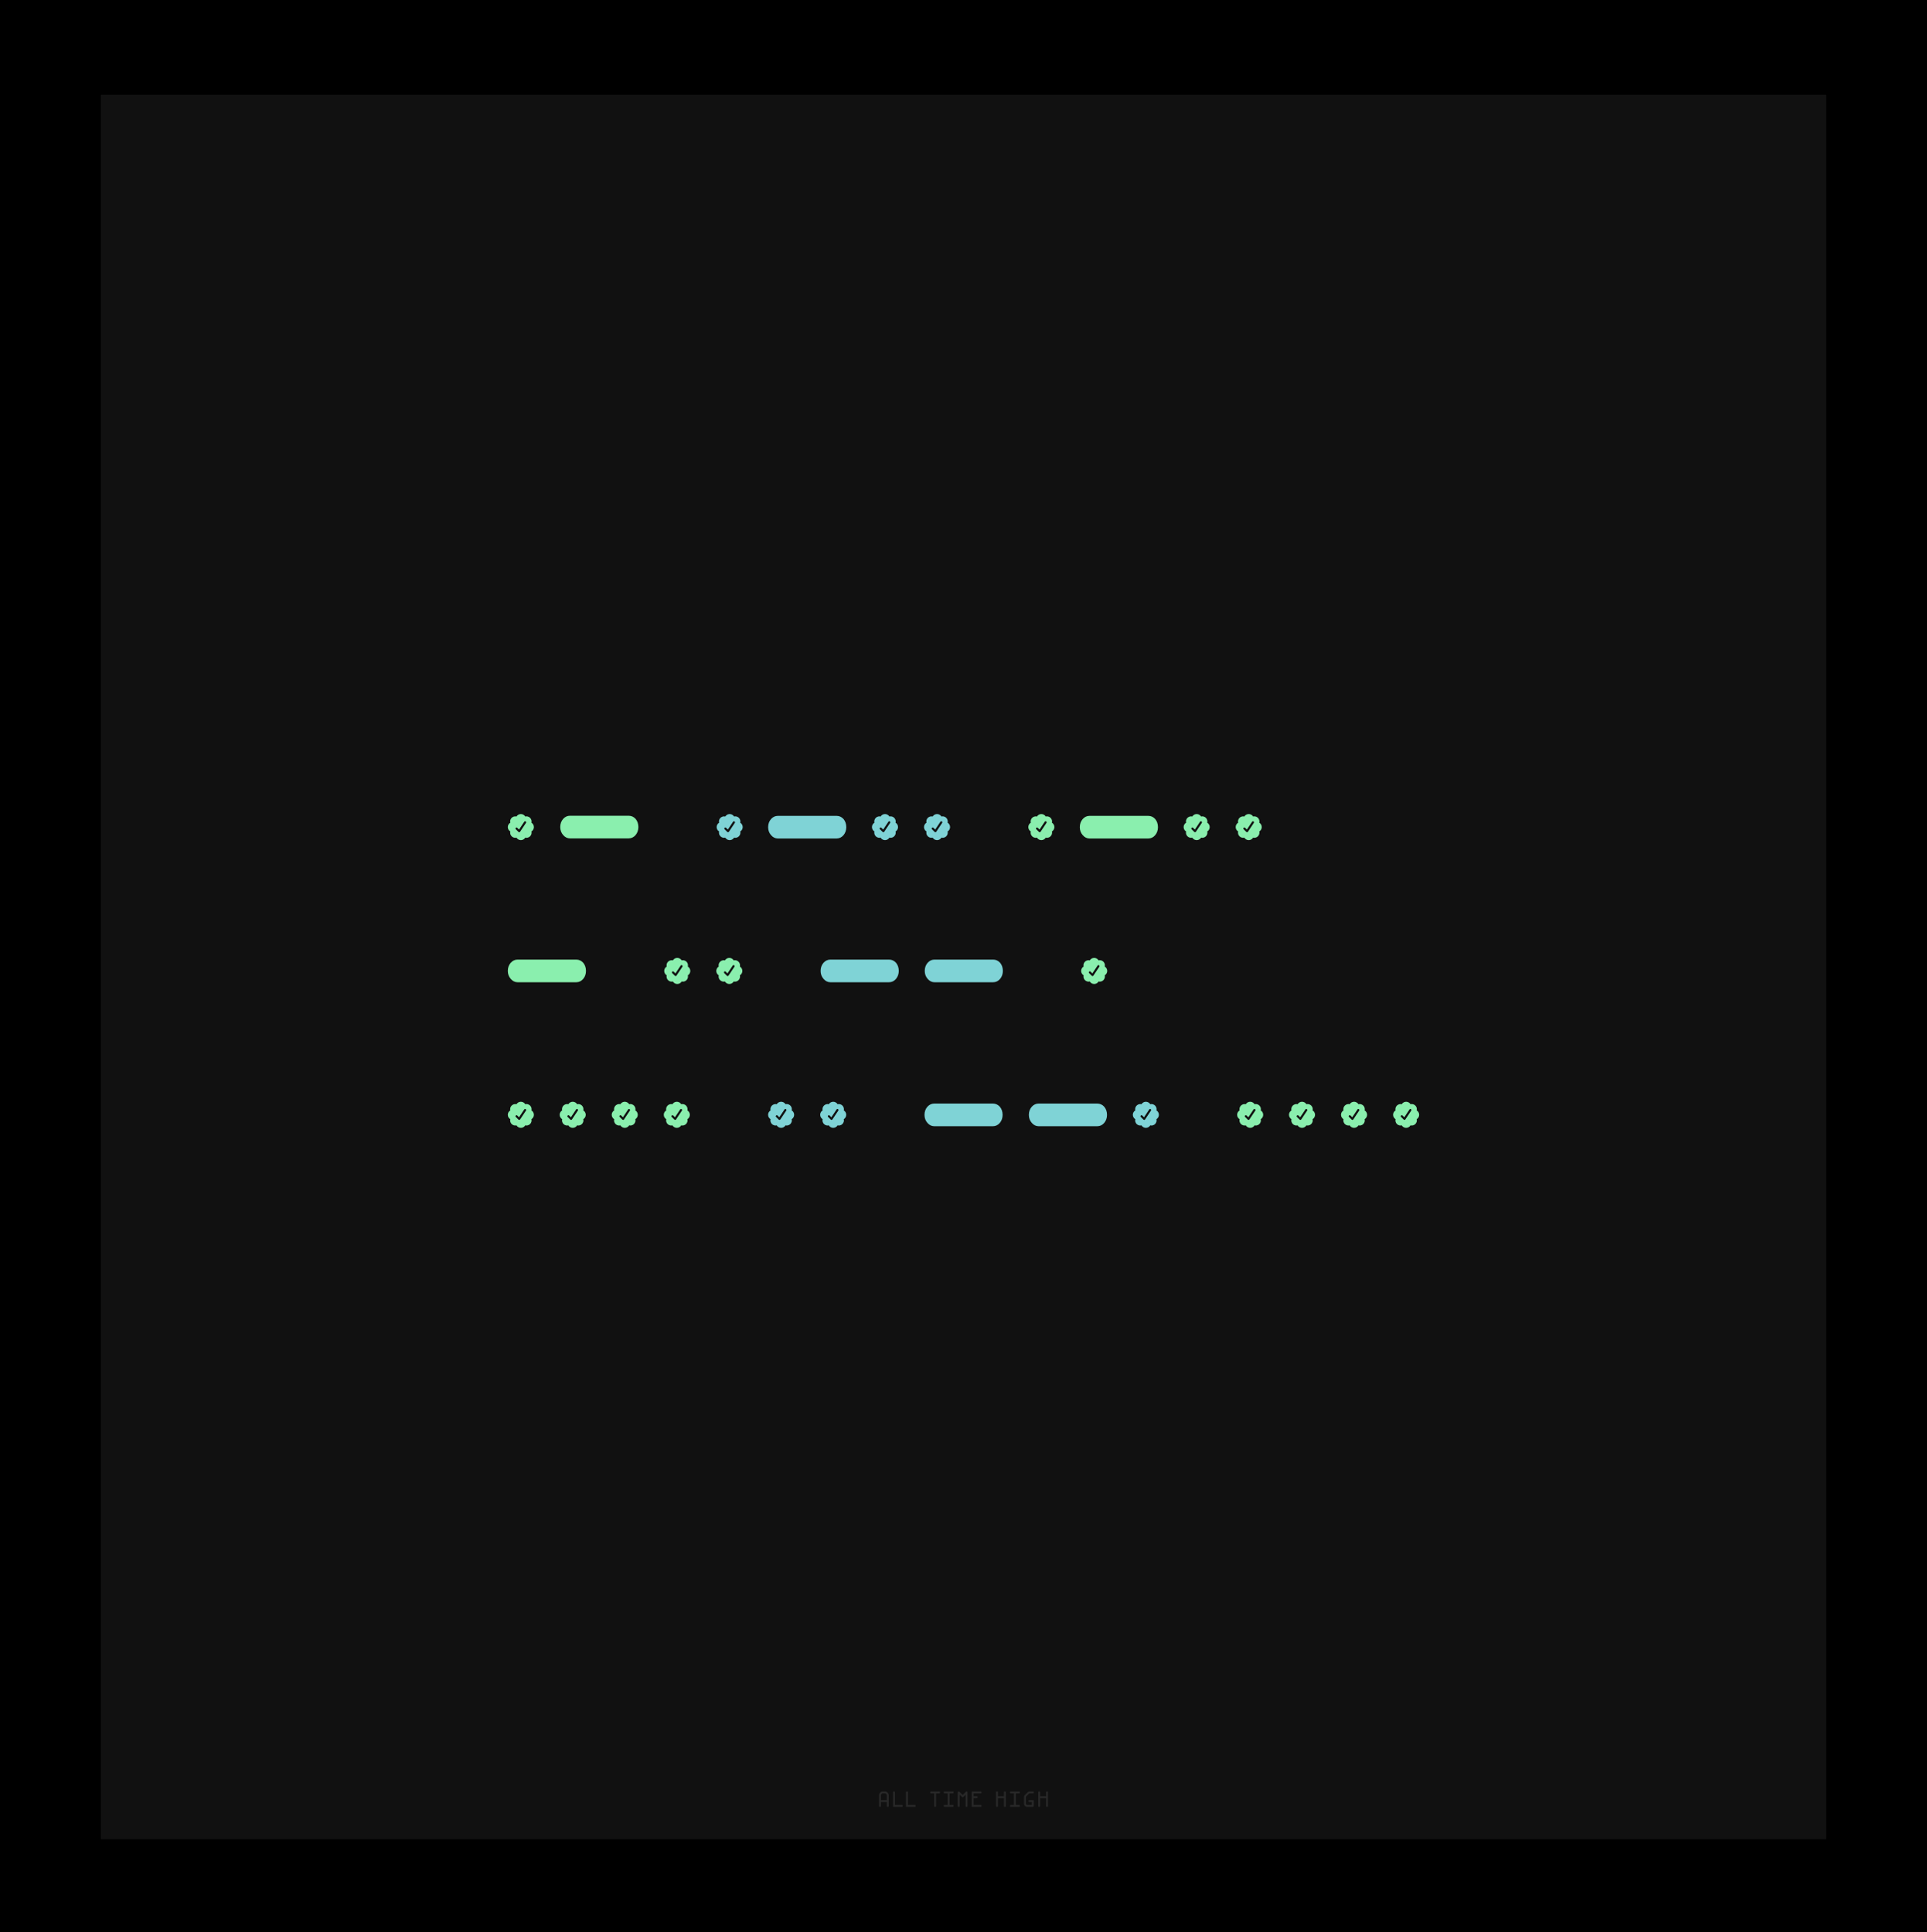 <?xml version="1.0" encoding="UTF-8"?>
<svg id="b" data-name="Layer 2" xmlns="http://www.w3.org/2000/svg" width="3000" height="3008.889" viewBox="0 0 3000 3008.889">
  <g id="c" data-name="ALL TIME HIGH">
    <path d="m0,0h3000v3008.889H0V0Z"/>
    <path d="m157,147.556h2686v2716.333H157V147.556Z" fill="#111"/>
    <g>
      <path d="m1383.589,2795.275v17.36c0,.505-.409.914-.915.914h-1.125c-.505,0-.914-.409-.914-.914v-6.664h-9.202v6.664c0,.505-.409.914-.914.914h-1.126c-.505,0-.914-.409-.914-.914v-17.359c0-1.311.521-2.566,1.446-3.493l.767-.766c.926-.927,2.184-1.447,3.493-1.447h3.697c1.311,0,2.567.521,3.495,1.447l.765.765c.928.927,1.447,2.183,1.447,3.493Zm-12.156,7.741h9.203v-7.742c0-.525-.21-1.031-.581-1.403l-.766-.765c-.373-.372-.879-.582-1.406-.582h-3.698c-.527,0-1.032.21-1.405.582l-.765.765c-.372.372-.582.878-.582,1.405v7.74Z" fill="#282828"/>
      <path d="m1404.366,2813.55h-14.058v-23.064c0-.506.409-.915.914-.915h1.125c.505,0,.914.409.914.915v20.11h11.104c.505,0,.914.409.914.914v1.126c0,.505-.409.914-.914.914Z" fill="#282828"/>
      <path d="m1424.52,2813.55h-14.058v-23.064c0-.506.409-.915.914-.915h1.124c.506,0,.915.409.915.915v20.11h11.104c.505,0,.914.409.914.914v1.126c0,.505-.409.914-.914.914Z" fill="#282828"/>
      <path d="m1463.437,2790.485v1.125c0,.505-.41.914-.915.914h-5.234v20.111c0,.505-.41.914-.915.914h-1.125c-.504,0-.914-.409-.914-.914v-20.111h-5.234c-.506,0-.915-.409-.915-.914v-1.125c0-.506.409-.915.915-.915h13.423c.505,0,.915.409.915.915Z" fill="#282828"/>
      <path d="m1478.379,2792.524v18.071h5.235c.505,0,.914.409.914.914v1.126c0,.505-.409.914-.914.914h-13.425c-.505,0-.915-.409-.915-.914v-1.126c0-.505.41-.914.915-.914h5.235v-18.071h-5.235c-.505,0-.915-.409-.915-.914v-1.125c0-.506.41-.915.915-.915h13.425c.505,0,.914.409.914.915v1.125c0,.505-.409.914-.914.914h-5.235Z" fill="#282828"/>
      <path d="m1505.333,2813.55h-1.125c-.505,0-.914-.409-.914-.914v-18.005l-3.563,3.59c-.277.278-.653.436-1.046.437h-.002c-.392,0-.768-.155-1.045-.433l-3.61-3.61v18.021c0,.505-.409.915-.914.915h-1.125c-.505,0-.914-.41-.914-.915v-21.512c0-.479.193-.958.576-1.248.608-.461,1.433-.384,1.945.128l5.084,5.084,4.993-5.028c.339-.341.814-.542,1.29-.478.759.105,1.286.742,1.286,1.467v21.587c0,.505-.411.914-.916.914Z" fill="#282828"/>
      <path d="m1515.752,2792.524v4.449h5.233c.505,0,.914.409.914.914v1.125c0,.505-.409.915-.914.915h-5.233v10.668h11.381c.506,0,.915.409.915.914v1.126c0,.505-.409.914-.915.914h-14.336v-23.979h14.336c.506,0,.915.409.915.915v1.125c0,.505-.409.914-.915.914h-11.381Z" fill="#282828"/>
      <path d="m1565.884,2790.485v22.15c0,.505-.409.914-.915.914h-1.125c-.505,0-.914-.409-.914-.914v-12.708h-9.29v12.708c0,.505-.409.914-.914.914h-1.126c-.505,0-.914-.409-.914-.914v-22.15c0-.506.409-.915.914-.915h1.126c.505,0,.914.409.914.915v6.488h9.29v-6.488c0-.506.409-.915.914-.915h1.125c.506,0,.915.409.915.915Z" fill="#282828"/>
      <path d="m1581.522,2792.524v18.071h5.235c.505,0,.914.409.914.914v1.126c0,.505-.409.914-.914.914h-13.425c-.505,0-.915-.409-.915-.914v-1.126c0-.505.41-.914.915-.914h5.235v-18.071h-5.235c-.505,0-.915-.409-.915-.914v-1.125c0-.506.41-.915.915-.915h13.425c.505,0,.914.409.914.915v1.125c0,.505-.409.914-.914.914h-5.235Z" fill="#282828"/>
      <path d="m1597.192,2798.562v9.993c0,1.127.913,2.04,2.04,2.04h7.185v-4.625h-4.278c-.505,0-.914-.409-.914-.914v-1.125c0-.505.409-.915.914-.915h7.232v8.905c0,.898-.729,1.628-1.628,1.628h-8.511c-2.759,0-4.994-2.236-4.994-4.994v-9.991c0-1.325.525-2.596,1.464-3.533l3.999-3.999c.937-.937,2.206-1.463,3.53-1.463h5.227c.505,0,.914.41.914.915v1.125c0,.505-.409.914-.914.914h-5.227c-.541,0-1.06.215-1.442.598l-3.999,3.999c-.383.383-.598.901-.598,1.442Z" fill="#282828"/>
      <path d="m1631.566,2790.485v22.15c0,.505-.409.914-.915.914h-1.125c-.505,0-.914-.409-.914-.914v-12.708h-9.29v12.708c0,.505-.409.914-.914.914h-1.126c-.505,0-.914-.409-.914-.914v-22.15c0-.506.409-.915.914-.915h1.126c.505,0,.914.409.914.915v6.488h9.29v-6.488c0-.506.409-.915.914-.915h1.125c.506,0,.915.409.915.915Z" fill="#282828"/>
    </g>
    <g>
      <path d="m827.371,1281.057c1.153.729,2.141,1.718,2.8,2.917.658,1.2,1.012,2.541,1.012,3.905s-.33,2.706-1.012,3.905c-.659,1.2-1.623,2.212-2.8,2.918.329,1.341.306,2.729-.07,4.046-.377,1.317-1.082,2.518-2.047,3.481-.965.965-2.164,1.671-3.481,2.047-1.317.377-2.706.4-4.047.071-.87,1.435-2.188,2.563-3.764,3.223-1.765.729-3.718.8-5.528.212-1.812-.589-3.364-1.812-4.353-3.435-1.341.329-2.729.306-4.047-.071-1.317-.376-2.493-1.082-3.481-2.047-.988-.964-1.67-2.164-2.047-3.481-.376-1.317-.399-2.705-.07-4.046-2.306-1.412-3.835-3.929-3.835-6.823,0-1.364.354-2.705,1.012-3.905.683-1.199,1.646-2.211,2.823-2.917-.329-1.341-.306-2.729.07-4.046.377-1.317,1.082-2.518,2.047-3.482.965-.964,2.164-1.67,3.481-2.046,1.317-.377,2.706-.4,4.047-.071,1.411-2.306,3.929-3.834,6.822-3.834,1.364,0,2.705.353,3.905,1.011,1.2.659,2.211,1.624,2.917,2.8,1.341-.329,2.729-.306,4.047.07,1.317.377,2.517,1.083,3.481,2.047.965.965,1.67,2.165,2.047,3.482.376,1.317.399,2.705.07,4.046v.023Zm-8.469.235c1.129-1.717-1.529-3.505-2.683-1.788l-8.163,12.257-2.776-2.775c-1.458-1.482-3.717.8-2.258,2.258l4.399,4.376c.188.118.376.188.588.235s.424.023.635,0c.212-.023.4-.117.589-.235.188-.117.329-.259.446-.447l9.27-13.903-.047.023Zm174.936,6.563c0,4.776-1.435,8.916-4.281,12.398-3.012,3.505-6.658,5.246-10.939,5.246h-91.232c-4.117,0-7.669-1.765-10.681-5.246-3.011-3.482-4.517-7.622-4.517-12.398,0-4.964,1.506-9.198,4.517-12.68,3.012-3.317,6.563-4.964,10.681-4.964h91.232c4.281,0,7.928,1.646,10.939,4.964,2.847,3.481,4.281,7.716,4.281,12.68Z" fill="#8aefae"/>
      <path d="m1152.461,1281.057c1.153.729,2.141,1.718,2.8,2.917.658,1.2,1.012,2.541,1.012,3.905s-.33,2.706-1.012,3.905c-.659,1.2-1.623,2.212-2.8,2.918.329,1.341.306,2.729-.07,4.046-.377,1.317-1.082,2.518-2.047,3.481-.965.965-2.164,1.671-3.481,2.047-1.317.377-2.706.4-4.047.071-.87,1.435-2.188,2.563-3.764,3.223-1.765.729-3.718.8-5.528.212-1.812-.589-3.364-1.812-4.353-3.435-1.341.329-2.729.306-4.047-.071-1.317-.376-2.493-1.082-3.481-2.047-.988-.964-1.67-2.164-2.047-3.481-.376-1.317-.399-2.705-.07-4.046-2.306-1.412-3.835-3.929-3.835-6.823,0-1.364.354-2.705,1.012-3.905.683-1.199,1.646-2.211,2.823-2.917-.329-1.341-.306-2.729.07-4.046.377-1.317,1.082-2.518,2.047-3.482.965-.964,2.164-1.67,3.481-2.046,1.317-.377,2.706-.4,4.047-.071,1.411-2.306,3.929-3.834,6.822-3.834,1.364,0,2.705.353,3.905,1.011,1.2.659,2.211,1.624,2.917,2.8,1.341-.329,2.729-.306,4.047.07,1.317.377,2.517,1.083,3.481,2.047.965.965,1.67,2.165,2.047,3.482.376,1.317.399,2.705.07,4.046v.023Zm-8.469.235c1.129-1.717-1.529-3.505-2.683-1.788l-8.163,12.257-2.776-2.775c-1.458-1.482-3.717.8-2.258,2.258l4.399,4.376c.188.118.376.188.588.235s.424.023.635,0c.212-.023.4-.117.589-.235.188-.117.329-.259.446-.447l9.27-13.903-.047.023Zm169.242-5.929c2.847,3.482,4.282,7.717,4.282,12.681,0,4.775-1.436,8.916-4.282,12.398-3.011,3.505-6.657,5.246-10.938,5.246h-91.232c-4.117,0-7.67-1.765-10.681-5.246-3.012-3.482-4.517-7.623-4.517-12.398,0-4.964,1.505-9.198,4.517-12.681,2.987-3.316,6.563-4.964,10.681-4.964h91.232c4.281,0,7.928,1.647,10.938,4.964Zm81.022,5.693c1.153.729,2.141,1.718,2.8,2.917.658,1.2,1.012,2.541,1.012,3.905s-.33,2.706-1.012,3.905c-.659,1.2-1.623,2.212-2.8,2.918.329,1.341.306,2.729-.07,4.046-.377,1.317-1.082,2.518-2.047,3.481-.965.965-2.164,1.671-3.481,2.047-1.317.377-2.706.4-4.047.071-.87,1.435-2.188,2.563-3.764,3.223-1.765.729-3.717.8-5.528.212-1.812-.589-3.364-1.812-4.353-3.435-1.341.329-2.729.306-4.047-.071-1.317-.376-2.493-1.082-3.481-2.047-.988-.964-1.67-2.164-2.047-3.481-.376-1.317-.399-2.705-.07-4.046-2.306-1.412-3.835-3.929-3.835-6.823,0-1.364.354-2.705,1.012-3.905.683-1.199,1.646-2.211,2.823-2.917-.329-1.341-.306-2.729.07-4.046.377-1.317,1.082-2.518,2.047-3.482.965-.964,2.164-1.67,3.481-2.046,1.317-.377,2.706-.4,4.047-.071,1.411-2.306,3.929-3.834,6.822-3.834,1.364,0,2.705.353,3.905,1.011,1.2.659,2.211,1.624,2.917,2.8,1.341-.329,2.729-.306,4.047.07,1.317.377,2.517,1.083,3.481,2.047.965.965,1.67,2.165,2.047,3.482.376,1.317.399,2.705.07,4.046v.023Zm-8.469.235c1.129-1.717-1.529-3.505-2.683-1.788l-8.163,12.257-2.776-2.775c-1.458-1.482-3.717.8-2.258,2.258l4.399,4.376c.188.118.376.188.588.235s.424.023.635,0c.212-.023.4-.117.589-.235.188-.117.329-.259.446-.447l9.27-13.903-.047.023Zm92.29,2.682c.659,1.2,1.012,2.541,1.012,3.905s-.329,2.706-1.012,3.905c-.658,1.2-1.623,2.212-2.799,2.918.329,1.341.306,2.729-.07,4.046-.377,1.317-1.083,2.518-2.047,3.481s-2.165,1.671-3.482,2.047c-1.317.377-2.705.4-4.046.071-.871,1.435-2.188,2.563-3.765,3.223-1.764.729-3.717.8-5.528.212-1.812-.589-3.364-1.812-4.353-3.435-1.341.329-2.729.306-4.046-.071-1.317-.376-2.494-1.082-3.481-2.047-.988-.964-1.671-2.164-2.047-3.481-.377-1.317-.4-2.705-.07-4.046-2.306-1.412-3.835-3.929-3.835-6.823,0-1.364.353-2.705,1.012-3.905.682-1.199,1.646-2.211,2.823-2.917-.33-1.341-.307-2.729.07-4.046.376-1.317,1.082-2.518,2.047-3.482s2.164-1.67,3.481-2.046c1.317-.377,2.705-.4,4.046-.071,1.412-2.306,3.93-3.834,6.823-3.834,1.364,0,2.705.353,3.905,1.011,1.199.659,2.211,1.624,2.917,2.8,1.341-.329,2.729-.306,4.046.07,1.317.377,2.518,1.083,3.482,2.047.964.965,1.67,2.165,2.047,3.482.376,1.317.399,2.705.07,4.046,1.152.729,2.117,1.718,2.799,2.917v.023Zm-11.292-2.682c1.13-1.717-1.529-3.505-2.682-1.788l-8.163,12.257-2.776-2.775c-1.459-1.482-3.717.8-2.259,2.258l4.399,4.376c.188.118.377.188.588.235.212.047.424.023.636,0s.399-.117.588-.235c.188-.117.329-.259.447-.447l9.269-13.903-.047.023Z" fill="#7fd3d6"/>
      <path d="m1637.688,1281.057c1.153.729,2.141,1.718,2.8,2.917.658,1.2,1.012,2.541,1.012,3.905s-.33,2.706-1.012,3.905c-.659,1.2-1.623,2.212-2.8,2.918.329,1.341.306,2.729-.07,4.046-.377,1.317-1.082,2.518-2.047,3.481-.965.965-2.164,1.671-3.481,2.047-1.317.377-2.706.4-4.047.071-.87,1.435-2.188,2.563-3.764,3.223-1.765.729-3.718.8-5.528.212-1.812-.589-3.364-1.812-4.353-3.435-1.341.329-2.729.306-4.047-.071-1.317-.376-2.493-1.082-3.481-2.047-.988-.964-1.67-2.164-2.047-3.481-.376-1.317-.399-2.705-.07-4.046-2.306-1.412-3.835-3.929-3.835-6.823,0-1.364.354-2.705,1.012-3.905.683-1.199,1.646-2.211,2.823-2.917-.329-1.341-.306-2.729.07-4.046.377-1.317,1.082-2.518,2.047-3.482.965-.964,2.164-1.67,3.481-2.046,1.317-.377,2.706-.4,4.047-.071,1.411-2.306,3.929-3.834,6.822-3.834,1.364,0,2.705.353,3.905,1.011,1.2.659,2.211,1.624,2.917,2.8,1.341-.329,2.729-.306,4.047.07,1.317.377,2.517,1.083,3.481,2.047.965.965,1.67,2.165,2.047,3.482.376,1.317.399,2.705.07,4.046v.023Zm-8.469.235c1.129-1.717-1.529-3.505-2.683-1.788l-8.163,12.257-2.776-2.775c-1.458-1.482-3.717.8-2.258,2.258l4.399,4.376c.188.118.376.188.588.235s.424.023.635,0c.212-.023.4-.117.589-.235.188-.117.329-.259.446-.447l9.27-13.903-.047.023Zm169.243-5.929c2.846,3.482,4.281,7.717,4.281,12.681,0,4.775-1.436,8.916-4.281,12.398-3.012,3.505-6.658,5.246-10.939,5.246h-91.232c-4.117,0-7.67-1.765-10.681-5.246-3.012-3.482-4.517-7.623-4.517-12.398,0-4.964,1.505-9.198,4.517-12.681,2.987-3.316,6.563-4.964,10.681-4.964h91.232c4.281,0,7.928,1.647,10.939,4.964Zm81.021,5.693c1.153.729,2.141,1.718,2.8,2.917.658,1.2,1.012,2.541,1.012,3.905s-.329,2.706-1.012,3.905c-.659,1.2-1.623,2.212-2.8,2.918.329,1.341.306,2.729-.07,4.046-.377,1.317-1.082,2.518-2.047,3.481-.965.965-2.164,1.671-3.481,2.047-1.317.377-2.706.4-4.047.071-.87,1.435-2.188,2.563-3.764,3.223-1.765.729-3.718.8-5.528.212-1.812-.589-3.364-1.812-4.353-3.435-1.341.329-2.729.306-4.047-.071-1.317-.376-2.493-1.082-3.481-2.047-.988-.964-1.67-2.164-2.047-3.481-.376-1.317-.399-2.705-.07-4.046-2.306-1.412-3.835-3.929-3.835-6.823,0-1.364.353-2.705,1.012-3.905.683-1.199,1.646-2.211,2.823-2.917-.329-1.341-.306-2.729.07-4.046.377-1.317,1.082-2.518,2.047-3.482.965-.964,2.164-1.67,3.481-2.046,1.317-.377,2.706-.4,4.047-.071,1.411-2.306,3.929-3.834,6.822-3.834,1.364,0,2.705.353,3.905,1.011,1.2.659,2.211,1.624,2.917,2.8,1.341-.329,2.729-.306,4.047.07,1.317.377,2.517,1.083,3.481,2.047.965.965,1.67,2.165,2.047,3.482.376,1.317.399,2.705.07,4.046v.023Zm-8.469.235c1.129-1.717-1.529-3.505-2.683-1.788l-8.163,12.257-2.776-2.775c-1.458-1.482-3.717.8-2.258,2.258l4.399,4.376c.188.118.376.188.588.235s.424.023.635,0c.212-.023.4-.117.589-.235.188-.117.329-.259.446-.447l9.27-13.903-.047.023Zm92.291,2.682c.658,1.2,1.011,2.541,1.011,3.905s-.329,2.706-1.011,3.905c-.659,1.2-1.624,2.212-2.8,2.918.329,1.341.306,2.729-.071,4.046-.376,1.317-1.082,2.518-2.046,3.481s-2.165,1.671-3.482,2.047c-1.317.377-2.705.4-4.046.071-.871,1.435-2.188,2.563-3.765,3.223-1.764.729-3.717.8-5.528.212-1.812-.589-3.364-1.812-4.352-3.435-1.342.329-2.729.306-4.047-.071-1.317-.376-2.494-1.082-3.481-2.047-.988-.964-1.671-2.164-2.047-3.481-.377-1.317-.4-2.705-.071-4.046-2.305-1.412-3.834-3.929-3.834-6.823,0-1.364.353-2.705,1.012-3.905.682-1.199,1.646-2.211,2.822-2.917-.329-1.341-.306-2.729.071-4.046.376-1.317,1.082-2.518,2.047-3.482s2.164-1.67,3.481-2.046c1.317-.377,2.705-.4,4.047-.071,1.411-2.306,3.929-3.834,6.822-3.834,1.364,0,2.705.353,3.905,1.011,1.199.659,2.211,1.624,2.917,2.8,1.341-.329,2.729-.306,4.046.07,1.317.377,2.518,1.083,3.482,2.047.964.965,1.67,2.165,2.046,3.482.377,1.317.4,2.705.071,4.046,1.152.729,2.117,1.718,2.8,2.917v.023Zm-11.293-2.682c1.13-1.717-1.529-3.505-2.682-1.788l-8.163,12.257-2.776-2.775c-1.459-1.482-3.717.8-2.259,2.258l4.399,4.376c.188.118.377.188.588.235.212.047.424.023.636,0s.399-.117.588-.235c.188-.117.329-.259.447-.447l9.269-13.903-.047.023Z" fill="#8aefae"/>
      <path d="m912.252,1511.855c0,4.776-1.436,8.916-4.282,12.398-2.987,3.505-6.634,5.246-10.916,5.246h-91.231c-4.117,0-7.693-1.765-10.705-5.246-3.011-3.482-4.517-7.622-4.517-12.398,0-4.964,1.506-9.198,4.517-12.68,3.012-3.317,6.588-4.964,10.705-4.964h91.231c4.259,0,7.905,1.646,10.916,4.964,2.847,3.481,4.282,7.716,4.282,12.68Z" fill="#8aefae"/>
      <path d="m1070.854,1505.057c1.153.729,2.141,1.718,2.8,2.917.658,1.2,1.012,2.541,1.012,3.905s-.33,2.706-1.012,3.905c-.659,1.2-1.623,2.212-2.8,2.918.329,1.341.306,2.729-.07,4.046-.377,1.317-1.082,2.518-2.047,3.481-.965.965-2.164,1.671-3.481,2.047-1.317.377-2.706.4-4.047.071-.87,1.435-2.188,2.563-3.764,3.223-1.765.729-3.718.8-5.528.212-1.812-.589-3.364-1.812-4.353-3.435-1.341.329-2.729.306-4.047-.071-1.317-.376-2.493-1.082-3.481-2.047-.988-.964-1.67-2.164-2.047-3.481-.376-1.317-.399-2.705-.07-4.046-2.306-1.412-3.835-3.929-3.835-6.823,0-1.364.354-2.705,1.012-3.905.683-1.199,1.646-2.211,2.823-2.917-.329-1.341-.306-2.729.07-4.046.377-1.317,1.082-2.518,2.047-3.482.965-.964,2.164-1.67,3.481-2.046,1.317-.377,2.706-.4,4.047-.071,1.411-2.306,3.929-3.834,6.822-3.834,1.364,0,2.705.353,3.905,1.011,1.2.659,2.211,1.624,2.917,2.8,1.341-.329,2.729-.306,4.047.07,1.317.377,2.517,1.083,3.481,2.047.965.965,1.67,2.165,2.047,3.482.376,1.317.399,2.705.07,4.046v.023Zm-8.469.235c1.129-1.717-1.529-3.505-2.683-1.788l-8.163,12.257-2.776-2.775c-1.458-1.482-3.717.8-2.258,2.258l4.399,4.376c.188.118.376.188.588.235s.424.023.635,0c.212-.023.4-.117.589-.235.188-.117.329-.259.446-.447l9.27-13.903-.047.023Zm92.314,2.682c.658,1.2,1.011,2.541,1.011,3.905s-.329,2.706-1.011,3.905c-.659,1.2-1.624,2.212-2.8,2.918.329,1.341.306,2.729-.07,4.046-.377,1.317-1.083,2.518-2.047,3.481s-2.165,1.671-3.482,2.047c-1.317.377-2.705.4-4.046.071-.87,1.435-2.188,2.563-3.765,3.223-1.764.729-3.717.8-5.528.212-1.812-.589-3.364-1.812-4.352-3.435-1.342.329-2.729.306-4.047-.071-1.317-.376-2.494-1.082-3.481-2.047-.988-.964-1.671-2.164-2.047-3.481-.377-1.317-.4-2.705-.07-4.046-2.306-1.412-3.835-3.929-3.835-6.823,0-1.364.353-2.705,1.012-3.905.682-1.199,1.646-2.211,2.823-2.917-.33-1.341-.307-2.729.07-4.046.376-1.317,1.082-2.518,2.047-3.482s2.164-1.67,3.481-2.046c1.317-.377,2.705-.4,4.047-.071,1.411-2.306,3.929-3.834,6.822-3.834,1.364,0,2.705.353,3.905,1.011,1.199.659,2.211,1.624,2.917,2.8,1.341-.329,2.729-.306,4.046.07,1.317.377,2.518,1.083,3.482,2.047.964.965,1.67,2.165,2.047,3.482.376,1.317.399,2.705.07,4.046,1.152.729,2.117,1.718,2.8,2.917v.023Zm-11.293-2.682c1.13-1.717-1.529-3.505-2.682-1.788l-8.163,12.257-2.776-2.775c-1.459-1.482-3.717.8-2.259,2.258l4.399,4.376c.188.118.377.188.589.235.211.047.423.023.635,0s.4-.117.588-.235c.188-.117.329-.259.447-.447l9.269-13.903-.047.023Z" fill="#8aefae"/>
      <path d="m1394.938,1499.176c2.847,3.481,4.282,7.716,4.282,12.68,0,4.776-1.436,8.916-4.282,12.398-2.987,3.505-6.634,5.246-10.916,5.246h-91.231c-4.117,0-7.693-1.765-10.705-5.246-3.011-3.482-4.517-7.622-4.517-12.398,0-4.964,1.506-9.198,4.517-12.68,3.012-3.317,6.588-4.964,10.705-4.964h91.231c4.259,0,7.905,1.646,10.916,4.964Zm166.35,12.68c0,4.776-1.436,8.916-4.281,12.398-2.988,3.505-6.635,5.246-10.916,5.246h-91.232c-4.094,0-7.67-1.765-10.681-5.246-3.012-3.482-4.517-7.622-4.517-12.398,0-4.964,1.505-9.198,4.517-12.68,2.987-3.317,6.563-4.964,10.681-4.964h91.232c4.258,0,7.904,1.646,10.916,4.964,2.846,3.481,4.281,7.716,4.281,12.68Z" fill="#7fd3d6"/>
      <path d="m1723.744,1511.855c0,1.365-.354,2.706-1.035,3.905-.659,1.2-1.623,2.212-2.8,2.917.329,1.342.306,2.729-.07,4.047-.377,1.341-1.082,2.541-2.047,3.505-.965.965-2.164,1.671-3.481,2.047-1.317.377-2.706.4-4.047.071-.87,1.435-2.188,2.563-3.764,3.223-1.765.729-3.718.8-5.529.212-1.812-.589-3.34-1.812-4.328-3.435-1.341.329-2.729.306-4.047-.071-1.317-.376-2.517-1.082-3.481-2.047-.965-.964-1.67-2.164-2.047-3.481-.376-1.317-.399-2.705-.07-4.046-2.306-1.412-3.835-3.929-3.835-6.823,0-1.364.329-2.705,1.012-3.905.659-1.199,1.623-2.211,2.8-2.917-.329-1.341-.306-2.729.07-4.046s1.082-2.518,2.047-3.482c.965-.964,2.164-1.67,3.481-2.046,1.317-.377,2.706-.4,4.047-.071,1.411-2.306,3.929-3.834,6.822-3.834,1.364,0,2.705.353,3.905,1.011,1.199.659,2.211,1.624,2.917,2.8,1.341-.329,2.729-.306,4.047.07,1.317.377,2.517,1.083,3.481,2.047.965.965,1.67,2.165,2.047,3.482.376,1.317.399,2.705.07,4.046,1.152.729,2.141,1.718,2.8,2.917.682,1.2,1.035,2.541,1.035,3.905Zm-12.304-6.563c1.129-1.717-1.529-3.505-2.683-1.788l-8.163,12.257-2.776-2.775c-1.458-1.482-3.717.8-2.258,2.258l4.399,4.376c.188.118.376.188.588.235s.423.047.635,0c.212-.023.424-.117.589-.235.188-.117.329-.282.446-.447l9.27-13.903-.047.023Z" fill="#8aefae"/>
      <path d="m827.371,1729.057c1.153.729,2.141,1.718,2.8,2.917.658,1.2,1.012,2.541,1.012,3.905s-.33,2.706-1.012,3.905c-.659,1.2-1.623,2.212-2.8,2.918.329,1.341.306,2.729-.07,4.046-.377,1.317-1.082,2.518-2.047,3.481-.965.965-2.164,1.671-3.481,2.047-1.317.377-2.706.4-4.047.071-.87,1.435-2.188,2.563-3.764,3.223-1.765.729-3.718.8-5.528.212-1.812-.589-3.364-1.812-4.353-3.435-1.341.329-2.729.306-4.047-.071-1.317-.376-2.493-1.082-3.481-2.047-.988-.964-1.67-2.164-2.047-3.481-.376-1.317-.399-2.705-.07-4.046-2.306-1.412-3.835-3.929-3.835-6.823,0-1.364.353-2.705,1.012-3.905.683-1.199,1.646-2.211,2.823-2.917-.329-1.341-.306-2.729.07-4.046.377-1.317,1.082-2.518,2.047-3.482.965-.964,2.164-1.67,3.481-2.046,1.317-.377,2.706-.4,4.047-.071,1.411-2.306,3.929-3.834,6.822-3.834,1.364,0,2.705.353,3.905,1.011,1.2.659,2.211,1.624,2.917,2.8,1.341-.329,2.729-.306,4.047.07,1.317.377,2.517,1.083,3.481,2.047.965.965,1.67,2.165,2.047,3.482.376,1.317.399,2.705.07,4.046v.023Zm-8.469.235c1.129-1.717-1.529-3.505-2.683-1.788l-8.163,12.257-2.776-2.775c-1.458-1.482-3.717.8-2.258,2.258l4.399,4.376c.188.118.376.188.588.235s.424.023.635,0c.212-.023.4-.117.589-.235.188-.117.329-.259.446-.447l9.27-13.903-.047.023Zm89.186-.235c1.152.729,2.141,1.718,2.799,2.917.659,1.2,1.012,2.541,1.012,3.905s-.329,2.706-1.012,3.905c-.658,1.2-1.623,2.212-2.799,2.918.329,1.341.306,2.729-.071,4.046-.376,1.317-1.082,2.518-2.047,3.481-.964.965-2.164,1.671-3.481,2.047-1.317.377-2.705.4-4.046.071-.871,1.435-2.188,2.563-3.765,3.223-1.765.729-3.717.8-5.528.212-1.812-.589-3.364-1.812-4.353-3.435-1.341.329-2.729.306-4.046-.071-1.317-.376-2.494-1.082-3.482-2.047-.987-.964-1.67-2.164-2.046-3.481-.377-1.317-.4-2.705-.071-4.046-2.306-1.412-3.834-3.929-3.834-6.823,0-1.364.353-2.705,1.011-3.905.683-1.199,1.647-2.211,2.823-2.917-.329-1.341-.306-2.729.071-4.046.376-1.317,1.082-2.518,2.046-3.482.965-.964,2.165-1.67,3.482-2.046,1.317-.377,2.705-.4,4.046-.071,1.412-2.306,3.929-3.834,6.822-3.834,1.365,0,2.706.353,3.905,1.011,1.2.659,2.212,1.624,2.918,2.8,1.341-.329,2.729-.306,4.046.07,1.317.377,2.518,1.083,3.481,2.047s1.671,2.165,2.047,3.482c.377,1.317.4,2.705.071,4.046v.023Zm-8.47.235c1.129-1.717-1.529-3.505-2.682-1.788l-8.163,12.257-2.776-2.775c-1.459-1.482-3.717.8-2.259,2.258l4.399,4.376c.188.118.377.188.588.235.212.047.424.023.636,0s.399-.117.588-.235c.188-.117.329-.259.447-.447l9.269-13.903-.047.023Zm89.491-.235c1.153.729,2.141,1.718,2.8,2.917.658,1.2,1.012,2.541,1.012,3.905s-.329,2.706-1.012,3.905c-.659,1.2-1.623,2.212-2.8,2.918.329,1.341.306,2.729-.07,4.046-.377,1.317-1.082,2.518-2.047,3.481-.965.965-2.164,1.671-3.481,2.047-1.317.377-2.706.4-4.047.071-.87,1.435-2.188,2.563-3.764,3.223-1.765.729-3.717.8-5.528.212-1.812-.589-3.364-1.812-4.353-3.435-1.341.329-2.729.306-4.047-.071-1.317-.376-2.493-1.082-3.481-2.047-.988-.964-1.67-2.164-2.047-3.481-.376-1.317-.399-2.705-.07-4.046-2.306-1.412-3.835-3.929-3.835-6.823,0-1.364.354-2.705,1.012-3.905.683-1.199,1.646-2.211,2.823-2.917-.329-1.341-.306-2.729.07-4.046.377-1.317,1.082-2.518,2.047-3.482.965-.964,2.164-1.67,3.481-2.046,1.317-.377,2.706-.4,4.047-.071,1.411-2.306,3.929-3.834,6.822-3.834,1.364,0,2.705.353,3.905,1.011,1.2.659,2.212,1.624,2.917,2.8,1.341-.329,2.729-.306,4.047.07,1.317.377,2.517,1.083,3.481,2.047.965.965,1.67,2.165,2.047,3.482.376,1.317.399,2.705.07,4.046v.023Zm-8.469.235c1.129-1.717-1.529-3.505-2.683-1.788l-8.163,12.257-2.775-2.775c-1.459-1.482-3.718.8-2.259,2.258l4.399,4.376c.188.118.376.188.588.235s.424.023.635,0c.212-.023.4-.117.589-.235.188-.117.329-.259.446-.447l9.27-13.903-.047.023Zm92.314,2.682c.658,1.2,1.012,2.541,1.012,3.905s-.33,2.706-1.012,3.905c-.659,1.2-1.624,2.212-2.8,2.918.329,1.341.306,2.729-.07,4.046-.377,1.317-1.083,2.518-2.047,3.481s-2.165,1.671-3.482,2.047c-1.317.377-2.705.4-4.046.071-.87,1.435-2.188,2.563-3.764,3.223-1.765.729-3.718.8-5.529.212-1.812-.589-3.364-1.812-4.352-3.435-1.342.329-2.729.306-4.047-.071-1.317-.376-2.493-1.082-3.481-2.047-.988-.964-1.671-2.164-2.047-3.481s-.4-2.705-.07-4.046c-2.306-1.412-3.835-3.929-3.835-6.823,0-1.364.353-2.705,1.012-3.905.682-1.199,1.646-2.211,2.823-2.917-.33-1.341-.306-2.729.07-4.046s1.082-2.518,2.047-3.482,2.164-1.67,3.481-2.046c1.317-.377,2.705-.4,4.047-.071,1.411-2.306,3.929-3.834,6.822-3.834,1.364,0,2.705.353,3.905,1.011,1.199.659,2.211,1.624,2.917,2.8,1.341-.329,2.729-.306,4.046.07,1.317.377,2.518,1.083,3.482,2.047.964.965,1.67,2.165,2.047,3.482.376,1.317.399,2.705.07,4.046,1.152.729,2.117,1.718,2.8,2.917v.023Zm-11.293-2.682c1.13-1.717-1.529-3.505-2.682-1.788l-8.163,12.257-2.776-2.775c-1.458-1.482-3.717.8-2.258,2.258l4.398,4.376c.188.118.377.188.589.235.211.047.423.023.635,0s.4-.117.588-.235c.188-.117.33-.259.447-.447l9.27-13.903-.048.023Z" fill="#8aefae"/>
      <path d="m1232.559,1729.057c1.153.729,2.141,1.718,2.8,2.917.658,1.2,1.012,2.541,1.012,3.905s-.33,2.706-1.012,3.905c-.659,1.2-1.623,2.212-2.8,2.918.329,1.341.306,2.729-.07,4.046-.377,1.317-1.082,2.518-2.047,3.481-.965.965-2.164,1.671-3.481,2.047-1.317.377-2.706.4-4.047.071-.87,1.435-2.188,2.563-3.764,3.223-1.765.729-3.718.8-5.528.212-1.812-.589-3.364-1.812-4.353-3.435-1.341.329-2.729.306-4.047-.071-1.317-.376-2.493-1.082-3.481-2.047-.988-.964-1.67-2.164-2.047-3.481-.376-1.317-.399-2.705-.07-4.046-2.306-1.412-3.835-3.929-3.835-6.823,0-1.364.354-2.705,1.012-3.905.683-1.199,1.646-2.211,2.823-2.917-.329-1.341-.306-2.729.07-4.046.377-1.317,1.082-2.518,2.047-3.482.965-.964,2.164-1.67,3.481-2.046,1.317-.377,2.706-.4,4.047-.071,1.411-2.306,3.929-3.834,6.822-3.834,1.364,0,2.705.353,3.905,1.011,1.2.659,2.211,1.624,2.917,2.8,1.341-.329,2.729-.306,4.047.07,1.317.377,2.517,1.083,3.481,2.047.965.965,1.67,2.165,2.047,3.482.376,1.317.399,2.705.07,4.046v.023Zm-8.469.235c1.129-1.717-1.529-3.505-2.683-1.788l-8.163,12.257-2.776-2.775c-1.458-1.482-3.717.8-2.258,2.258l4.399,4.376c.188.118.376.188.588.235s.424.023.635,0c.212-.023.4-.117.589-.235.188-.117.329-.259.446-.447l9.27-13.903-.047.023Zm92.314,2.682c.658,1.2,1.011,2.541,1.011,3.905s-.329,2.706-1.011,3.905c-.659,1.2-1.624,2.212-2.8,2.918.329,1.341.306,2.729-.07,4.046-.377,1.317-1.083,2.518-2.047,3.481s-2.165,1.671-3.482,2.047c-1.317.377-2.705.4-4.046.071-.87,1.435-2.188,2.563-3.765,3.223-1.764.729-3.717.8-5.528.212-1.812-.589-3.364-1.812-4.352-3.435-1.342.329-2.729.306-4.047-.071-1.317-.376-2.494-1.082-3.481-2.047-.988-.964-1.671-2.164-2.047-3.481-.377-1.317-.4-2.705-.07-4.046-2.306-1.412-3.835-3.929-3.835-6.823,0-1.364.353-2.705,1.012-3.905.682-1.199,1.646-2.211,2.823-2.917-.33-1.341-.307-2.729.07-4.046.376-1.317,1.082-2.518,2.047-3.482s2.164-1.67,3.481-2.046c1.317-.377,2.705-.4,4.047-.071,1.411-2.306,3.929-3.834,6.822-3.834,1.364,0,2.705.353,3.905,1.011,1.199.659,2.211,1.624,2.917,2.8,1.341-.329,2.729-.306,4.046.07,1.317.377,2.518,1.083,3.482,2.047.964.965,1.67,2.165,2.047,3.482.376,1.317.399,2.705.07,4.046,1.152.729,2.117,1.718,2.8,2.917v.023Zm-11.293-2.682c1.13-1.717-1.529-3.505-2.682-1.788l-8.163,12.257-2.776-2.775c-1.459-1.482-3.717.8-2.259,2.258l4.399,4.376c.188.118.377.188.589.235.211.047.423.023.635,0s.399-.117.588-.235c.188-.117.329-.259.447-.447l9.269-13.903-.047.023Z" fill="#7fd3d6"/>
      <path d="m1556.618,1723.363c2.847,3.482,4.281,7.717,4.281,12.681,0,4.775-1.435,8.916-4.281,12.398-2.987,3.505-6.634,5.246-10.916,5.246h-91.232c-4.093,0-7.669-1.765-10.681-5.246-3.011-3.482-4.517-7.623-4.517-12.398,0-4.964,1.506-9.198,4.517-12.681,2.988-3.316,6.564-4.964,10.681-4.964h91.232c4.259,0,7.905,1.647,10.916,4.964Zm162.515,0c2.847,3.482,4.281,7.717,4.281,12.681,0,4.775-1.435,8.916-4.281,12.398-3.011,3.505-6.657,5.246-10.939,5.246h-91.232c-4.116,0-7.669-1.765-10.681-5.246-3.011-3.482-4.517-7.623-4.517-12.398,0-4.964,1.506-9.198,4.517-12.681,3.012-3.316,6.564-4.964,10.681-4.964h91.232c4.282,0,7.929,1.647,10.939,4.964Zm84.033,8.61c.659,1.2,1.012,2.541,1.012,3.905s-.329,2.706-1.012,3.905c-.658,1.2-1.623,2.212-2.799,2.918.329,1.341.306,2.729-.071,4.046-.376,1.317-1.082,2.518-2.047,3.481-.964.965-2.164,1.671-3.481,2.047-1.317.377-2.705.4-4.046.071-.871,1.435-2.188,2.563-3.765,3.223-1.765.729-3.717.8-5.528.212-1.812-.589-3.364-1.812-4.353-3.435-1.341.329-2.729.306-4.046-.071-1.317-.376-2.494-1.082-3.482-2.047-.987-.964-1.67-2.164-2.046-3.481-.377-1.317-.4-2.705-.071-4.046-2.306-1.412-3.834-3.929-3.834-6.823,0-1.364.353-2.705,1.011-3.905.683-1.199,1.647-2.211,2.823-2.917-.329-1.341-.306-2.729.071-4.046.376-1.317,1.082-2.518,2.046-3.482.965-.964,2.165-1.67,3.482-2.046,1.317-.377,2.705-.4,4.046-.071,1.412-2.306,3.929-3.834,6.822-3.834,1.365,0,2.706.353,3.905,1.011,1.2.659,2.212,1.624,2.918,2.8,1.341-.329,2.729-.306,4.046.07,1.317.377,2.518,1.083,3.481,2.047s1.671,2.165,2.047,3.482c.377,1.317.4,2.705.071,4.046,1.152.729,2.117,1.718,2.799,2.917v.023Zm-11.292-2.682c1.129-1.717-1.529-3.505-2.682-1.788l-8.164,12.257-2.775-2.775c-1.459-1.482-3.718.8-2.259,2.258l4.399,4.376c.188.118.376.188.588.235s.424.023.636,0c.211-.023.399-.117.588-.235.188-.117.329-.259.447-.447l9.269-13.903-.047.023Z" fill="#7fd3d6"/>
      <path d="m1962.778,1729.057c1.153.729,2.141,1.718,2.8,2.917.658,1.2,1.012,2.541,1.012,3.905s-.33,2.706-1.012,3.905c-.659,1.2-1.623,2.212-2.8,2.918.329,1.341.306,2.729-.07,4.046-.377,1.317-1.082,2.518-2.047,3.481-.965.965-2.164,1.671-3.481,2.047-1.317.377-2.706.4-4.047.071-.87,1.435-2.188,2.563-3.764,3.223-1.765.729-3.718.8-5.528.212-1.812-.589-3.364-1.812-4.353-3.435-1.341.329-2.729.306-4.047-.071-1.317-.376-2.493-1.082-3.481-2.047-.988-.964-1.67-2.164-2.047-3.481-.376-1.317-.399-2.705-.07-4.046-2.306-1.412-3.835-3.929-3.835-6.823,0-1.364.354-2.705,1.012-3.905.683-1.199,1.646-2.211,2.823-2.917-.329-1.341-.306-2.729.07-4.046.377-1.317,1.082-2.518,2.047-3.482.965-.964,2.164-1.67,3.481-2.046,1.317-.377,2.706-.4,4.047-.071,1.411-2.306,3.929-3.834,6.822-3.834,1.364,0,2.705.353,3.905,1.011,1.2.659,2.211,1.624,2.917,2.8,1.341-.329,2.729-.306,4.047.07,1.317.377,2.517,1.083,3.481,2.047.965.965,1.67,2.165,2.047,3.482.376,1.317.399,2.705.07,4.046v.023Zm-8.469.235c1.129-1.717-1.529-3.505-2.683-1.788l-8.163,12.257-2.776-2.775c-1.458-1.482-3.717.8-2.258,2.258l4.399,4.376c.188.118.376.188.588.235s.424.023.635,0c.212-.023.4-.117.589-.235.188-.117.329-.259.446-.447l9.27-13.903-.047.023Zm89.186-.235c1.152.729,2.141,1.718,2.799,2.917.659,1.2,1.012,2.541,1.012,3.905s-.329,2.706-1.012,3.905c-.658,1.2-1.623,2.212-2.799,2.918.329,1.341.306,2.729-.071,4.046-.376,1.317-1.082,2.518-2.047,3.481-.964.965-2.164,1.671-3.481,2.047-1.317.377-2.705.4-4.046.071-.871,1.435-2.188,2.563-3.765,3.223-1.765.729-3.717.8-5.528.212-1.812-.589-3.364-1.812-4.353-3.435-1.341.329-2.729.306-4.046-.071-1.317-.376-2.494-1.082-3.482-2.047-.987-.964-1.67-2.164-2.046-3.481-.377-1.317-.4-2.705-.071-4.046-2.306-1.412-3.834-3.929-3.834-6.823,0-1.364.353-2.705,1.011-3.905.683-1.199,1.647-2.211,2.823-2.917-.329-1.341-.306-2.729.071-4.046.376-1.317,1.082-2.518,2.046-3.482.965-.964,2.165-1.67,3.482-2.046,1.317-.377,2.705-.4,4.046-.071,1.412-2.306,3.929-3.834,6.822-3.834,1.365,0,2.706.353,3.905,1.011,1.2.659,2.212,1.624,2.918,2.8,1.341-.329,2.729-.306,4.046.07,1.317.377,2.518,1.083,3.481,2.047s1.671,2.165,2.047,3.482c.377,1.317.4,2.705.071,4.046v.023Zm-8.47.235c1.129-1.717-1.529-3.505-2.682-1.788l-8.163,12.257-2.776-2.775c-1.459-1.482-3.717.8-2.259,2.258l4.399,4.376c.188.118.377.188.588.235.212.047.424.023.636,0s.399-.117.588-.235c.188-.117.329-.259.447-.447l9.269-13.903-.047.023Zm89.491-.235c1.153.729,2.141,1.718,2.8,2.917.658,1.2,1.012,2.541,1.012,3.905s-.329,2.706-1.012,3.905c-.659,1.2-1.623,2.212-2.8,2.918.329,1.341.306,2.729-.07,4.046s-1.082,2.518-2.047,3.481c-.965.965-2.164,1.671-3.481,2.047-1.317.377-2.706.4-4.047.071-.87,1.435-2.188,2.563-3.764,3.223-1.765.729-3.717.8-5.528.212-1.812-.589-3.364-1.812-4.353-3.435-1.341.329-2.729.306-4.047-.071-1.317-.376-2.493-1.082-3.481-2.047-.988-.964-1.67-2.164-2.047-3.481-.376-1.317-.399-2.705-.07-4.046-2.306-1.412-3.835-3.929-3.835-6.823,0-1.364.354-2.705,1.012-3.905.683-1.199,1.646-2.211,2.823-2.917-.329-1.341-.306-2.729.07-4.046.377-1.317,1.082-2.518,2.047-3.482.965-.964,2.164-1.67,3.481-2.046,1.317-.377,2.706-.4,4.047-.071,1.411-2.306,3.929-3.834,6.822-3.834,1.364,0,2.705.353,3.905,1.011,1.2.659,2.212,1.624,2.917,2.8,1.341-.329,2.729-.306,4.047.07,1.317.377,2.517,1.083,3.481,2.047.965.965,1.671,2.165,2.047,3.482s.399,2.705.07,4.046v.023Zm-8.469.235c1.129-1.717-1.529-3.505-2.683-1.788l-8.163,12.257-2.775-2.775c-1.459-1.482-3.718.8-2.259,2.258l4.399,4.376c.188.118.376.188.588.235s.424.023.635,0c.212-.023.4-.117.589-.235.188-.117.329-.259.446-.447l9.27-13.903-.047.023Zm92.314,2.682c.658,1.2,1.012,2.541,1.012,3.905s-.33,2.706-1.012,3.905c-.659,1.2-1.624,2.212-2.8,2.918.329,1.341.306,2.729-.07,4.046-.377,1.317-1.082,2.518-2.047,3.481-.965.965-2.164,1.671-3.482,2.047-1.317.377-2.705.4-4.046.071-.87,1.435-2.188,2.563-3.765,3.223-1.764.729-3.717.8-5.528.212-1.812-.589-3.364-1.812-4.352-3.435-1.341.329-2.729.306-4.047-.071-1.317-.376-2.493-1.082-3.481-2.047-.988-.964-1.671-2.164-2.047-3.481-.377-1.317-.4-2.705-.07-4.046-2.306-1.412-3.835-3.929-3.835-6.823,0-1.364.353-2.705,1.012-3.905.682-1.199,1.646-2.211,2.823-2.917-.33-1.341-.307-2.729.07-4.046.376-1.317,1.082-2.518,2.047-3.482s2.164-1.67,3.481-2.046c1.317-.377,2.706-.4,4.047-.071,1.411-2.306,3.929-3.834,6.822-3.834,1.364,0,2.705.353,3.905,1.011,1.199.659,2.211,1.624,2.917,2.8,1.341-.329,2.729-.306,4.046.07,1.318.377,2.518,1.083,3.482,2.047.965.965,1.67,2.165,2.047,3.482.376,1.317.399,2.705.07,4.046,1.152.729,2.117,1.718,2.8,2.917v.023Zm-11.293-2.682c1.13-1.717-1.528-3.505-2.682-1.788l-8.163,12.257-2.776-2.775c-1.458-1.482-3.717.8-2.259,2.258l4.399,4.376c.188.118.377.188.589.235.211.047.423.023.635,0s.4-.117.588-.235c.188-.117.33-.259.447-.447l9.27-13.903-.048.023Z" fill="#8aefae"/>
    </g>
  </g>
</svg>